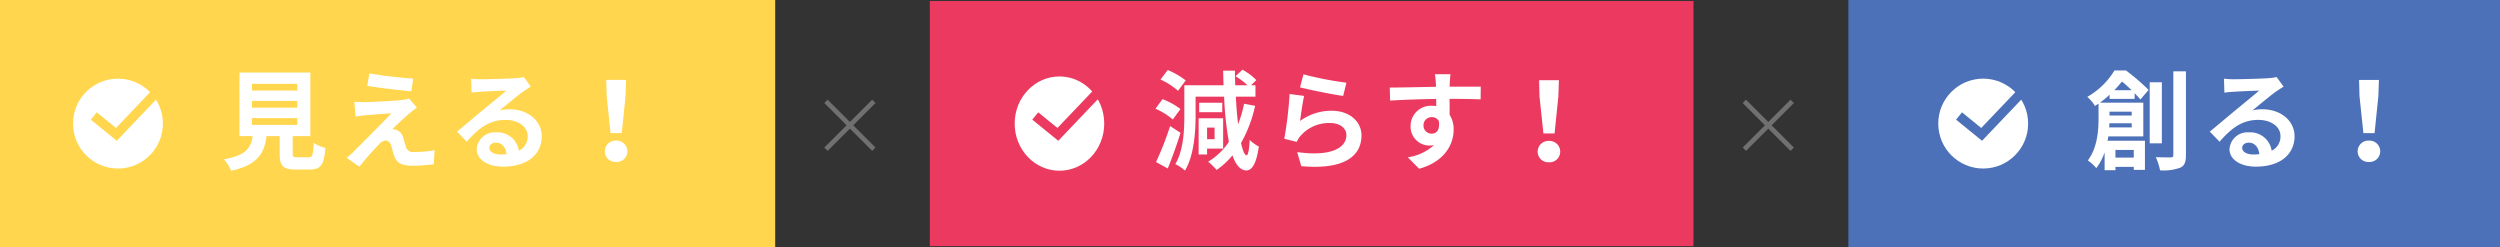 <svg xmlns="http://www.w3.org/2000/svg" width="530.354" height="52.435" viewBox="0 0 530.354 52.435"><rect x="0" y="0" width="530.354" height="52.435" fill="#333333" stroke="none"/><g transform="translate(-2841.434 -3099)"><path d="M4010.244,3068.573l10.154,10.154" transform="translate(-798.764 51.927)" fill="none" stroke="#707070" stroke-width="1"/><path d="M4020.4,3068.573l-10.154,10.154" transform="translate(-798.764 51.927)" fill="none" stroke="#707070" stroke-width="1"/><path d="M4010.244,3068.573l10.154,10.154" transform="translate(-993.587 51.927)" fill="none" stroke="#707070" stroke-width="1"/><path d="M4020.4,3068.573l-10.154,10.154" transform="translate(-993.587 51.927)" fill="none" stroke="#707070" stroke-width="1"/><g transform="translate(0 -0.065)"><path d="M0,0H138.237V52.435H0Z" transform="translate(3233.551 3099.065)" fill="#4c71b8"/><path d="M-29.624-15.019c.6-.621,1.127-1.242,1.61-1.84.667.529,1.38,1.2,2.047,1.84Zm3.68,4.554v.828h-4.715v-.828ZM-30.728-7.13c.023-.3.046-.6.046-.874h4.738v.874Zm5.221,4.784V-.713h-3.887V-2.346Zm.184-10.833v-1.2c.483.506.9.966,1.219,1.334l1.748-2.024a45.37,45.37,0,0,0-4.807-4.14H-29.6a15.916,15.916,0,0,1-5.773,5.612,7.756,7.756,0,0,1,1.633,1.932c.253-.161.506-.345.759-.506v3.128c0,2.6-.253,6.279-2.277,8.924a8.61,8.61,0,0,1,1.794,1.633A10.914,10.914,0,0,0-31.694-1.84V1.955h2.3V1.242h3.887v.644h2.369V-4.3h-7.935c.069-.3.115-.621.161-.92h7.429v-7.153h-9.2a22.192,22.192,0,0,0,2.047-1.679v.874ZM-19.55-16.7h-2.576V-3.749h2.576Zm2.438-2.323V-1.288c0,.391-.161.529-.575.529-.437,0-1.771,0-3.151-.046a11.188,11.188,0,0,1,.9,2.783,10.163,10.163,0,0,0,4.278-.552c.92-.414,1.219-1.173,1.219-2.691V-19.021ZM-.207-1.38c-1.334,0-2.3-.575-2.3-1.426,0-.575.552-1.081,1.4-1.081,1.242,0,2.093.966,2.231,2.438A12.007,12.007,0,0,1-.207-1.38ZM4.807-17.8a10.985,10.985,0,0,1-1.748.23c-1.288.115-6.164.23-7.36.23-.644,0-1.426-.046-2.07-.115l.092,2.967a15.03,15.03,0,0,1,1.863-.184c1.2-.092,4.324-.23,5.5-.253-1.127.989-3.5,2.9-4.761,3.956-1.357,1.1-4.094,3.427-5.7,4.738l2.07,2.139C-4.876-6.854-2.6-8.717.9-8.717c2.645,0,4.715,1.38,4.715,3.427A3.321,3.321,0,0,1,3.749-2.185,4.586,4.586,0,0,0-1.1-6.072,3.827,3.827,0,0,0-5.2-2.53C-5.2-.253-2.806,1.2.368,1.2c5.5,0,8.234-2.852,8.234-6.44,0-3.312-2.944-5.727-6.808-5.727a7.659,7.659,0,0,0-2.139.253c1.426-1.15,3.818-3.174,5.037-4.025q.759-.518,1.587-1.035Zm18.4,11.891h2.369l.805-7.866L26.5-17.2H22.287l.092,3.427ZM24.38.207a2.25,2.25,0,0,0,2.392-2.254A2.281,2.281,0,0,0,24.38-4.324a2.281,2.281,0,0,0-2.392,2.277A2.25,2.25,0,0,0,24.38.207Z" transform="translate(3319.602 3133.216)" fill="#fff"/><g transform="translate(3252.618 3115.749)" fill="#fff"><path d="M 9.534 18.567 C 4.552 18.567 0.5 14.515 0.5 9.534 C 0.5 4.552 4.552 0.5 9.534 0.5 C 14.515 0.5 18.567 4.552 18.567 9.534 C 18.567 14.515 14.515 18.567 9.534 18.567 Z" stroke="none"/><path d="M 9.534 1 C 4.828 1 1 4.828 1 9.534 C 1 14.239 4.828 18.067 9.534 18.067 C 14.239 18.067 18.067 14.239 18.067 9.534 C 18.067 4.828 14.239 1 9.534 1 M 9.534 -5.7220458984375e-06 C 14.799 -5.7220458984375e-06 19.067 4.268 19.067 9.534 C 19.067 14.799 14.799 19.067 9.534 19.067 C 4.268 19.067 -5.7220458984375e-06 14.799 -5.7220458984375e-06 9.534 C -5.7220458984375e-06 4.268 4.268 -5.7220458984375e-06 9.534 -5.7220458984375e-06 Z" stroke="none" fill="#fff"/></g><path d="M3881.7,3077.517l4.794,3.9,8.87-9.308" transform="translate(-624.674 46.154)" fill="none" stroke="#4c71b8" stroke-width="2"/><path d="M0,0H162V52H0Z" transform="translate(3038.688 3099.283)" fill="#ec395f"/><path d="M-40.71-17.158a16.673,16.673,0,0,0-3.818-2.208l-1.541,2.024a14.667,14.667,0,0,1,3.726,2.392Zm-1.127,6.072a14.444,14.444,0,0,0-3.8-2.093l-1.495,2.024a15.051,15.051,0,0,1,3.68,2.277Zm-2.185,3.611A66.479,66.479,0,0,1-47.012.161l2.484,1.357c.943-2.3,1.932-5.037,2.714-7.567Zm9.43.322v2.461h-1.587V-7.153Zm1.817,4.462v-6.44h-5.2v7.682h1.794V-2.691Zm-.184-9.729h-4.9v2h4.9Zm4.623.207A26.006,26.006,0,0,1-29.6-7.866c-.207-1.725-.368-3.7-.483-5.842h4.163v-2.415h-.943l1.127-1.1a12.15,12.15,0,0,0-2.944-2.208l-1.472,1.38A14.856,14.856,0,0,1-27.6-16.123h-2.6q-.069-1.518-.069-3.105h-2.507c.023,1.058.046,2.093.092,3.105h-8.326v6.417c0,3.1-.161,7.337-1.909,10.3a8.887,8.887,0,0,1,2.047,1.38c1.932-3.22,2.254-8.234,2.254-11.684v-4h6.049a68.688,68.688,0,0,0,1.012,9.591A14.206,14.206,0,0,1-35.949.092,14.411,14.411,0,0,1-34.155,1.84a17.158,17.158,0,0,0,3.358-3.1c.713,2.047,1.679,3.174,2.944,3.2.943,0,2.07-.9,2.645-5.083a7.317,7.317,0,0,1-1.932-1.4c-.115,2.116-.345,3.289-.667,3.266-.414-.023-.8-.989-1.173-2.6a28.3,28.3,0,0,0,2.99-7.889Zm11.868-3.473c1.771.46,6.854,1.518,9.154,1.817l.69-2.806a72.108,72.108,0,0,1-9.108-1.771Zm.874,1.817-3.082-.414a82.933,82.933,0,0,1-1.127,9.5l2.645.667a4.936,4.936,0,0,1,.851-1.334,7.985,7.985,0,0,1,6.279-2.668c2,0,3.4,1.081,3.4,2.553,0,2.9-3.611,4.577-10.442,3.611l.874,2.99C-6.716,1.863-3.427-1.334-3.427-5.5c0-2.76-2.323-5.221-6.325-5.221a11.168,11.168,0,0,0-6.693,2.162C-16.284-9.867-15.893-12.6-15.594-13.869Zm25.323,6.3a1.7,1.7,0,0,1,1.748-1.794,1.624,1.624,0,0,1,1.5.805c.3,1.978-.552,2.691-1.5,2.691A1.692,1.692,0,0,1,9.729-7.567Zm12.144-8.257c-1.2-.023-4.3,0-6.6,0,0-.276.023-.506.023-.69.023-.368.092-1.587.161-1.955H12.144a15.411,15.411,0,0,1,.207,1.978,5.838,5.838,0,0,1,.023.69c-3.059.046-7.2.161-9.8.161l.069,2.76c2.806-.161,6.325-.3,9.775-.345l.023,1.518a5.465,5.465,0,0,0-.9-.069A4.289,4.289,0,0,0,6.992-7.521a4.012,4.012,0,0,0,3.933,4.186A4.918,4.918,0,0,0,11.96-3.45a10.411,10.411,0,0,1-5.566,2.6L8.809,1.587c5.566-1.564,7.314-5.336,7.314-8.3a5.616,5.616,0,0,0-.851-3.151c0-.989,0-2.231-.023-3.381,3.082,0,5.221.046,6.6.115ZM35.167-5.911h2.369l.805-7.866.115-3.427H34.247l.092,3.427ZM36.34.207a2.25,2.25,0,0,0,2.392-2.254A2.281,2.281,0,0,0,36.34-4.324a2.281,2.281,0,0,0-2.392,2.277A2.25,2.25,0,0,0,36.34.207Z" transform="translate(3133.688 3133.283)" fill="#fff"/><g transform="translate(3056.688 3115.283)" fill="#fff"><path d="M 9.5 19.5 C 4.537 19.5 0.5 15.238 0.5 10 C 0.5 4.762 4.537 0.5 9.5 0.5 C 14.463 0.5 18.5 4.762 18.5 10 C 18.5 15.238 14.463 19.5 9.5 19.5 Z" stroke="none"/><path d="M 9.5 1 C 4.813 1 1 5.037 1 10 C 1 14.963 4.813 19 9.5 19 C 14.187 19 18 14.963 18 10 C 18 5.037 14.187 1 9.5 1 M 9.5 0 C 14.747 0 19 4.477 19 10 C 19 15.523 14.747 20 9.5 20 C 4.253 20 0 15.523 0 10 C 0 4.477 4.253 0 9.5 0 Z" stroke="none" fill="#fff"/></g><path d="M3881.7,3077.517l4.794,3.9,8.87-9.308" transform="translate(-820.644 46.154)" fill="none" stroke="#ec395f" stroke-width="2"/><path d="M0,0H164.454V52.435H0Z" transform="translate(2841.434 3099.065)" fill="#ffd64d"/><path d="M-41.032-9.085h9.614v1.426h-9.614Zm0-3.657h9.614v1.426h-9.614Zm0-3.634h9.614v1.426h-9.614Zm9.66,15.594c-.874,0-1.012-.092-1.012-.828V-5.267h3.749v-13.5H-43.677v13.5h2.806c-.391,2.507-1.38,4.048-6.1,4.922a8.668,8.668,0,0,1,1.518,2.438c5.681-1.288,7.038-3.7,7.521-7.36h2.783v3.68c0,2.576.644,3.4,3.381,3.4h3.036c2.277,0,2.99-.943,3.289-4.577a8.711,8.711,0,0,1-2.507-1.081C-28.06-1.173-28.2-.782-28.98-.782Zm15.249-17.8-.437,2.645c2.714.46,6.969.943,9.361,1.15l.368-2.691A90.989,90.989,0,0,1-16.123-18.584Zm10.1,7.245L-7.7-13.248a7.311,7.311,0,0,1-1.288.276c-1.886.253-7.061.483-8.142.483-.828,0-1.656-.023-2.185-.069l.276,3.151c.483-.092,1.173-.207,1.955-.276,1.311-.115,4.025-.345,5.635-.414-2.093,2.208-6.739,6.831-7.912,8.027a17.4,17.4,0,0,1-1.587,1.4l2.714,1.886a56.874,56.874,0,0,1,4.071-4.646,2.359,2.359,0,0,1,1.472-.92c.46,0,.943.3,1.219,1.1.161.575.414,1.633.667,2.3.552,1.5,1.725,1.955,3.887,1.955A33.336,33.336,0,0,0-2.461.69l.184-2.99a23.6,23.6,0,0,1-4.462.391,1.447,1.447,0,0,1-1.61-1.058c-.207-.575-.414-1.449-.621-2.07a2.217,2.217,0,0,0-1.4-1.541,2.366,2.366,0,0,0-.851-.184c.529-.575,2.668-2.53,3.7-3.427C-7.107-10.511-6.624-10.925-6.026-11.339ZM11.638-1.38c-1.334,0-2.3-.575-2.3-1.426,0-.575.552-1.081,1.4-1.081,1.242,0,2.093.966,2.231,2.438A12.007,12.007,0,0,1,11.638-1.38ZM16.652-17.8a10.985,10.985,0,0,1-1.748.23c-1.288.115-6.164.23-7.36.23-.644,0-1.426-.046-2.07-.115l.092,2.967a15.03,15.03,0,0,1,1.863-.184c1.2-.092,4.324-.23,5.5-.253-1.127.989-3.5,2.9-4.761,3.956-1.357,1.1-4.094,3.427-5.7,4.738l2.07,2.139c2.438-2.76,4.715-4.623,8.211-4.623,2.645,0,4.715,1.38,4.715,3.427a3.321,3.321,0,0,1-1.863,3.105,4.586,4.586,0,0,0-4.853-3.887A3.827,3.827,0,0,0,6.647-2.53C6.647-.253,9.039,1.2,12.213,1.2c5.5,0,8.234-2.852,8.234-6.44,0-3.312-2.944-5.727-6.808-5.727a7.659,7.659,0,0,0-2.139.253c1.426-1.15,3.818-3.174,5.037-4.025q.759-.518,1.587-1.035Zm18.4,11.891h2.369l.805-7.866.115-3.427H34.132l.092,3.427ZM36.225.207a2.25,2.25,0,0,0,2.392-2.254,2.281,2.281,0,0,0-2.392-2.277,2.281,2.281,0,0,0-2.392,2.277A2.25,2.25,0,0,0,36.225.207Z" transform="translate(2935.91 3133.216)" fill="#fff"/><g transform="translate(2856.926 3115.749)" fill="#fff"><path d="M 9.534 18.567 C 4.552 18.567 0.5 14.515 0.5 9.534 C 0.5 4.552 4.552 0.5 9.534 0.5 C 14.515 0.5 18.567 4.552 18.567 9.534 C 18.567 14.515 14.515 18.567 9.534 18.567 Z" stroke="none"/><path d="M 9.534 1 C 4.828 1 1 4.828 1 9.534 C 1 14.239 4.828 18.067 9.534 18.067 C 14.239 18.067 18.067 14.239 18.067 9.534 C 18.067 4.828 14.239 1 9.534 1 M 9.534 -5.7220458984375e-06 C 14.799 -5.7220458984375e-06 19.067 4.268 19.067 9.534 C 19.067 14.799 14.799 19.067 9.534 19.067 C 4.268 19.067 -5.7220458984375e-06 14.799 -5.7220458984375e-06 9.534 C -5.7220458984375e-06 4.268 4.268 -5.7220458984375e-06 9.534 -5.7220458984375e-06 Z" stroke="none" fill="#fff"/></g><path d="M3881.7,3077.517l4.794,3.9,8.87-9.308" transform="translate(-1020.366 46.154)" fill="none" stroke="#ffd64d" stroke-width="2"/></g></g></svg>